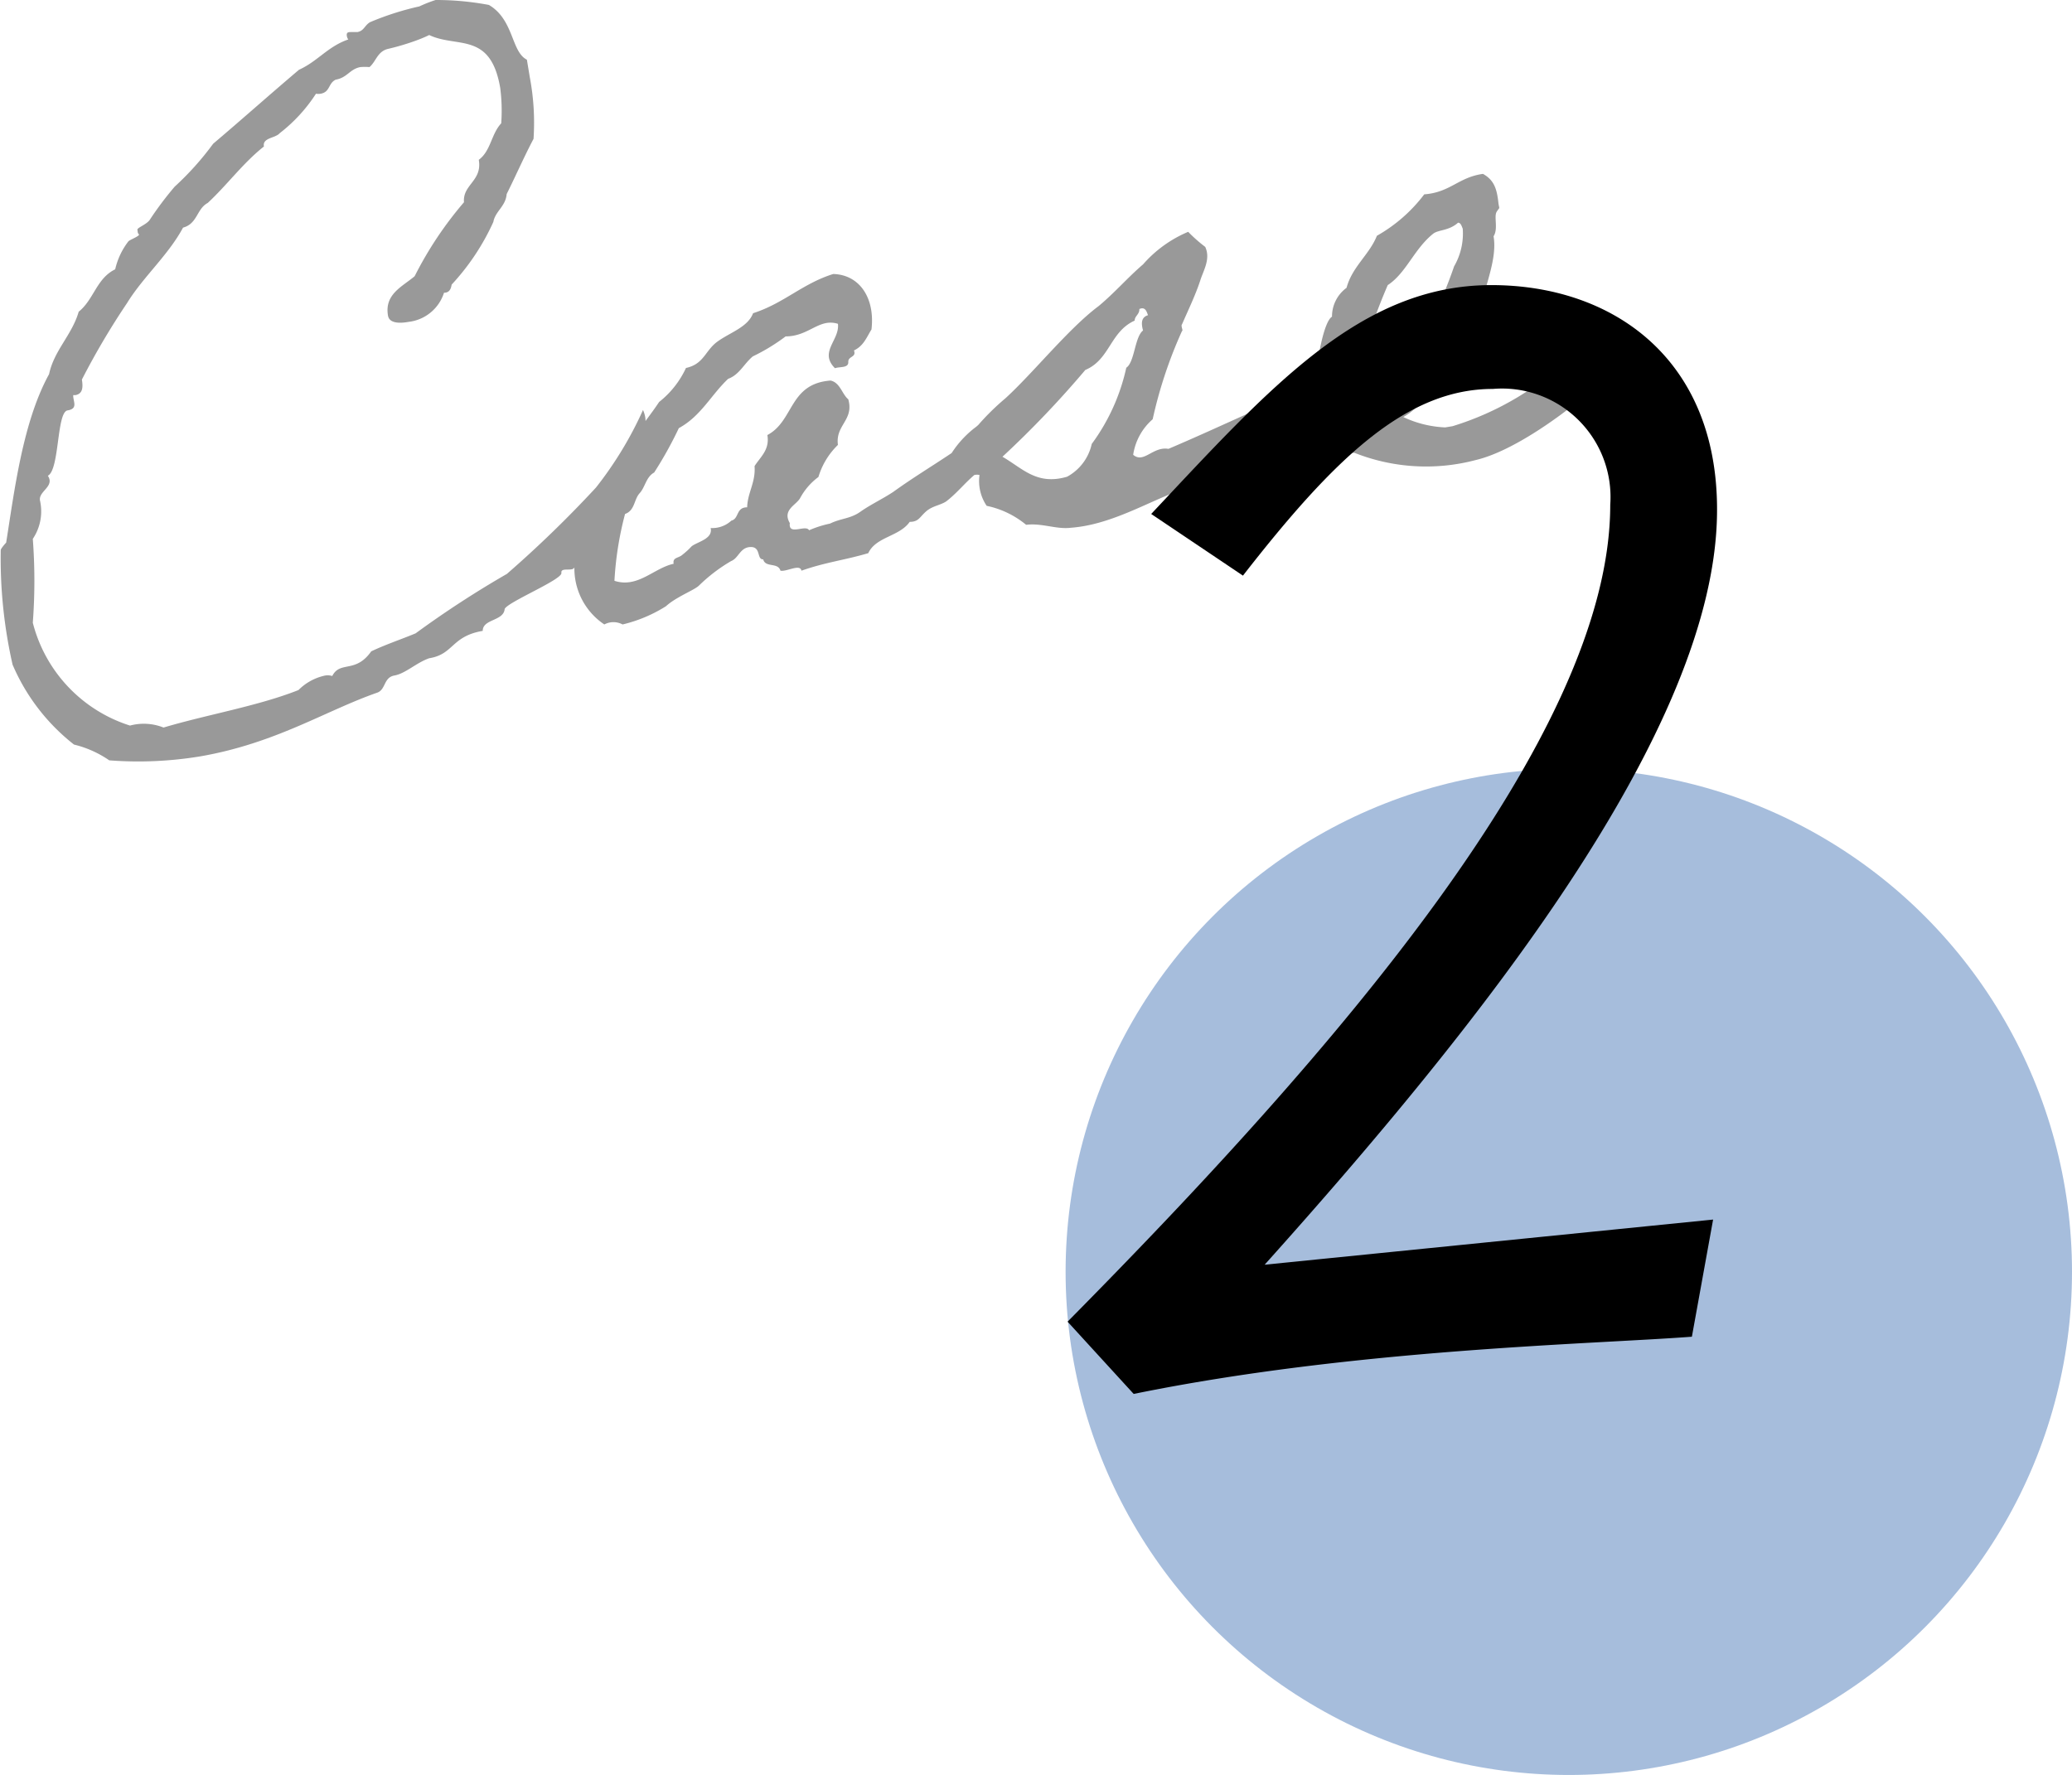 <?xml version="1.0" encoding="utf-8"?><svg xmlns="http://www.w3.org/2000/svg" width="84" height="71.97" viewBox="0 0 84 71.97"><defs><style>.cls-1{opacity:0.4;}.cls-2{fill:#00449a;opacity:0.35;}</style></defs><g id="レイヤー_2" data-name="レイヤー 2"><g id="レイヤー_2-2" data-name="レイヤー 2"><path class="cls-1" d="M65.79,13a5,5,0,0,0-1.06.58,6.38,6.38,0,0,0-1,.82,11.89,11.89,0,0,1-4.84,2.88l-.3.05a4.41,4.41,0,0,1-1.7-.42c.65-.35.91-.95,1.56-1.31.11-.41.51-.6.72-1s.4-1.05.79-1.33c-.09-1.06.79-2.53.59-3.69.2-.31,0-.8.13-1s.11-.08.07-.32c-.06-.57-.16-.95-.63-1.21-1,.14-1.32.75-2.38.83a6.28,6.28,0,0,1-1.92,1.68c-.3.76-1,1.25-1.23,2.11A1.44,1.44,0,0,0,54,12.84c-.34.21-.57,1.72-.61,2,0,.09-.09.17-.09.17h0c-.74.53-1.51,1.05-2.25,1.55-1.2.54-2.48,1.13-3.68,1.64-.63-.11-1,.61-1.43.24A2.37,2.37,0,0,1,46.73,17a18.09,18.09,0,0,1,1.19-3.58c.06,0-.06-.21,0-.27.26-.6.54-1.17.74-1.78.12-.39.43-.87.2-1.36a6,6,0,0,1-.69-.61,5,5,0,0,0-1.83,1.32c-.62.53-1.15,1.15-1.8,1.69-1.22.91-2.66,2.72-3.78,3.74a10,10,0,0,0-1.1,1.08l-.08.07a4.12,4.12,0,0,0-1,1.07c-.79.53-1.57,1-2.36,1.57-.42.28-.93.52-1.34.81s-.78.26-1.23.48a4.45,4.45,0,0,0-.85.27c-.13-.25-.85.24-.78-.29-.31-.53.24-.72.41-1a2.6,2.6,0,0,1,.75-.87,3,3,0,0,1,.79-1.3c-.11-.81.66-1,.42-1.85-.25-.2-.33-.68-.72-.76-1.69.13-1.47,1.63-2.56,2.21.1.6-.28.88-.52,1.26.05.66-.28,1.06-.3,1.67-.46,0-.32.46-.64.54a1.14,1.14,0,0,1-.84.3c.1.44-.52.55-.77.74a3.11,3.11,0,0,1-.37.34c-.16.15-.41.1-.36.37-.8.17-1.45,1-2.4.69a13.36,13.36,0,0,1,.43-2.71c.4-.14.36-.59.59-.84s.26-.66.59-.84a15.72,15.72,0,0,0,1-1.8c.9-.49,1.31-1.35,2-2,.46-.17.63-.6,1-.91a7.88,7.88,0,0,0,1.33-.81c.95,0,1.35-.75,2.12-.51.08.66-.78,1.14-.12,1.8.2-.07.55,0,.54-.25s.34-.18.23-.47c.4-.19.52-.55.71-.85.15-1.26-.47-2.22-1.55-2.25-1.25.39-2,1.19-3.25,1.59-.21.56-.91.77-1.43,1.14s-.55.92-1.29,1.08a3.77,3.77,0,0,1-1.09,1.38c-.17.26-.36.51-.55.77,0-.24-.09-.4-.1-.45a15,15,0,0,1-1.91,3.15,46.51,46.51,0,0,1-3.61,3.5,40.6,40.6,0,0,0-3.7,2.41c-.6.25-1.21.45-1.8.73-.64.91-1.26.37-1.58,1a.63.63,0,0,0-.37,0,2.14,2.14,0,0,0-1,.57c-1.64.65-3.73,1-5.47,1.52a2.16,2.16,0,0,0-1.36-.08,5.91,5.91,0,0,1-3.94-4.17,22.69,22.69,0,0,0,0-3.4,2,2,0,0,0,.29-1.56c-.06-.38.61-.56.32-1,.48-.24.35-2.58.8-2.65s.21-.38.23-.62l.09,0c.27-.05.32-.27.26-.63a30.35,30.35,0,0,1,1.83-3.1c.65-1.06,1.67-1.94,2.27-3.06.59-.16.55-.76,1-1,.77-.71,1.44-1.63,2.28-2.29-.07-.36.46-.33.64-.54a6.43,6.43,0,0,0,1.47-1.6.59.59,0,0,0,.19,0c.39-.07.3-.42.61-.57.47-.08.57-.43,1-.51a2.28,2.28,0,0,1,.37,0c.27-.23.32-.64.76-.74s1.18-.32,1.66-.56c1.13.54,2.49-.15,2.88,2.15A7.24,7.24,0,0,1,20.32,5c-.41.44-.42,1.12-.91,1.48.15.86-.66,1-.6,1.72a14.94,14.94,0,0,0-2,3c-.51.43-1.23.73-1.08,1.6.06.35.57.3.84.25A1.71,1.71,0,0,0,18,11.87H18c.21,0,.28-.14.31-.33A9.45,9.45,0,0,0,20,9c.08-.44.5-.63.54-1.13.37-.74.7-1.5,1.09-2.24a9.92,9.92,0,0,0-.15-2.49l-.12-.72c-.64-.32-.52-1.62-1.54-2.22A11.55,11.55,0,0,0,17.66,0,5.49,5.49,0,0,0,17,.26a11.55,11.55,0,0,0-2,.64c-.22.13-.24.35-.51.4l-.24,0c-.12,0-.21,0-.19.15a.32.32,0,0,0,.06.15c-.84.29-1.23.88-2,1.23-1.18,1-2.3,2-3.48,3A11.86,11.86,0,0,1,7.08,7.57a13.62,13.62,0,0,0-1,1.33c-.12.2-.53.33-.51.42s0,.12.06.18-.34.21-.42.28a2.91,2.91,0,0,0-.54,1.14c-.76.37-.86,1.22-1.48,1.72-.27.94-1,1.57-1.2,2.53C.92,17.11.58,19.93.25,22c0,0-.23.25-.22.31a19.47,19.47,0,0,0,.48,4.64A8.22,8.22,0,0,0,3,30.19a4.3,4.3,0,0,1,1.43.64,15.41,15.41,0,0,0,3.68-.16c3.07-.53,5.08-1.85,7.17-2.58.37-.12.26-.62.71-.7s.89-.52,1.41-.7c1-.16.89-.89,2.17-1.11,0-.49.85-.39.89-.89.14-.29,2.34-1.19,2.3-1.46s.55,0,.53-.28V22.9l0,0a2.73,2.73,0,0,0,1.21,2.42.78.78,0,0,1,.74,0A5.81,5.81,0,0,0,27,24.58c.4-.37,1.14-.65,1.33-.83a6.66,6.66,0,0,1,1.31-1c.31-.12.36-.56.79-.57s.24.51.51.5c.09.35.6.11.7.46.25.05.8-.29.85,0,1-.35,1.68-.41,2.71-.71.31-.67,1.26-.67,1.68-1.27.36,0,.4-.19.66-.42s.58-.25.82-.41c.43-.33.74-.73,1.14-1.07a.46.46,0,0,1,.21,0A1.79,1.79,0,0,0,40,20.51a3.68,3.68,0,0,1,1.6.77c.63-.08,1.23.19,1.8.12,1.82-.13,3.44-1.26,5-1.71a7.44,7.44,0,0,1,1.88-1c.42-.19.5-.3.81-.44s.64-.39.92-.56a1.42,1.42,0,0,0,.42-.22c.35-.28.5-.64.94-.93a.84.84,0,0,1,.19-.12c.08.23.17.45.24.66,0,.54.41,1.31,1.11,1.28a7.87,7.87,0,0,0,4.93.29c2.21-.52,5.77-3.56,6.09-4.35A5.7,5.7,0,0,0,65.79,13ZM45.66,14.91A8.13,8.13,0,0,1,44.26,18a2,2,0,0,1-1,1.33c-1.23.36-1.8-.34-2.62-.81A40.26,40.26,0,0,0,44,15c1-.42,1-1.55,2-2,0-.19.2-.25.19-.47.23-.1.29.08.35.25-.26.08-.29.3-.2.62C46,13.66,46,14.69,45.66,14.91Zm10.54.68a2.68,2.68,0,0,1-1.11.5,3.86,3.86,0,0,1,0-1.07c.09,0,.09-.09.06-.3a24,24,0,0,1,1.11-3.16c.75-.49,1.07-1.47,1.85-2.09.22-.16.63-.11,1-.44.12,0,.15.16.19.24a2.65,2.65,0,0,1-.35,1.53,18,18,0,0,1-2,4.08A5.89,5.89,0,0,1,56.2,15.59Z"/><circle class="cls-2" cx="63.6" cy="51.57" r="20.4"/><path d="M51.27,51.28l18.18-1.83-.86,4.75c-4.08.31-13.66.49-22.63,2.32l-2.68-2.93c10.73-10.85,22-23.73,22-33.12a4.4,4.4,0,0,0-4.76-4.7c-3.54,0-6.47,2.87-10.13,7.57l-3.72-2.5c4.82-5.13,8.48-9.28,13.79-9.28,4.94,0,9.15,3,9.15,9.09C69.63,29.62,59.75,41.82,51.27,51.28Z"/></g></g></svg>